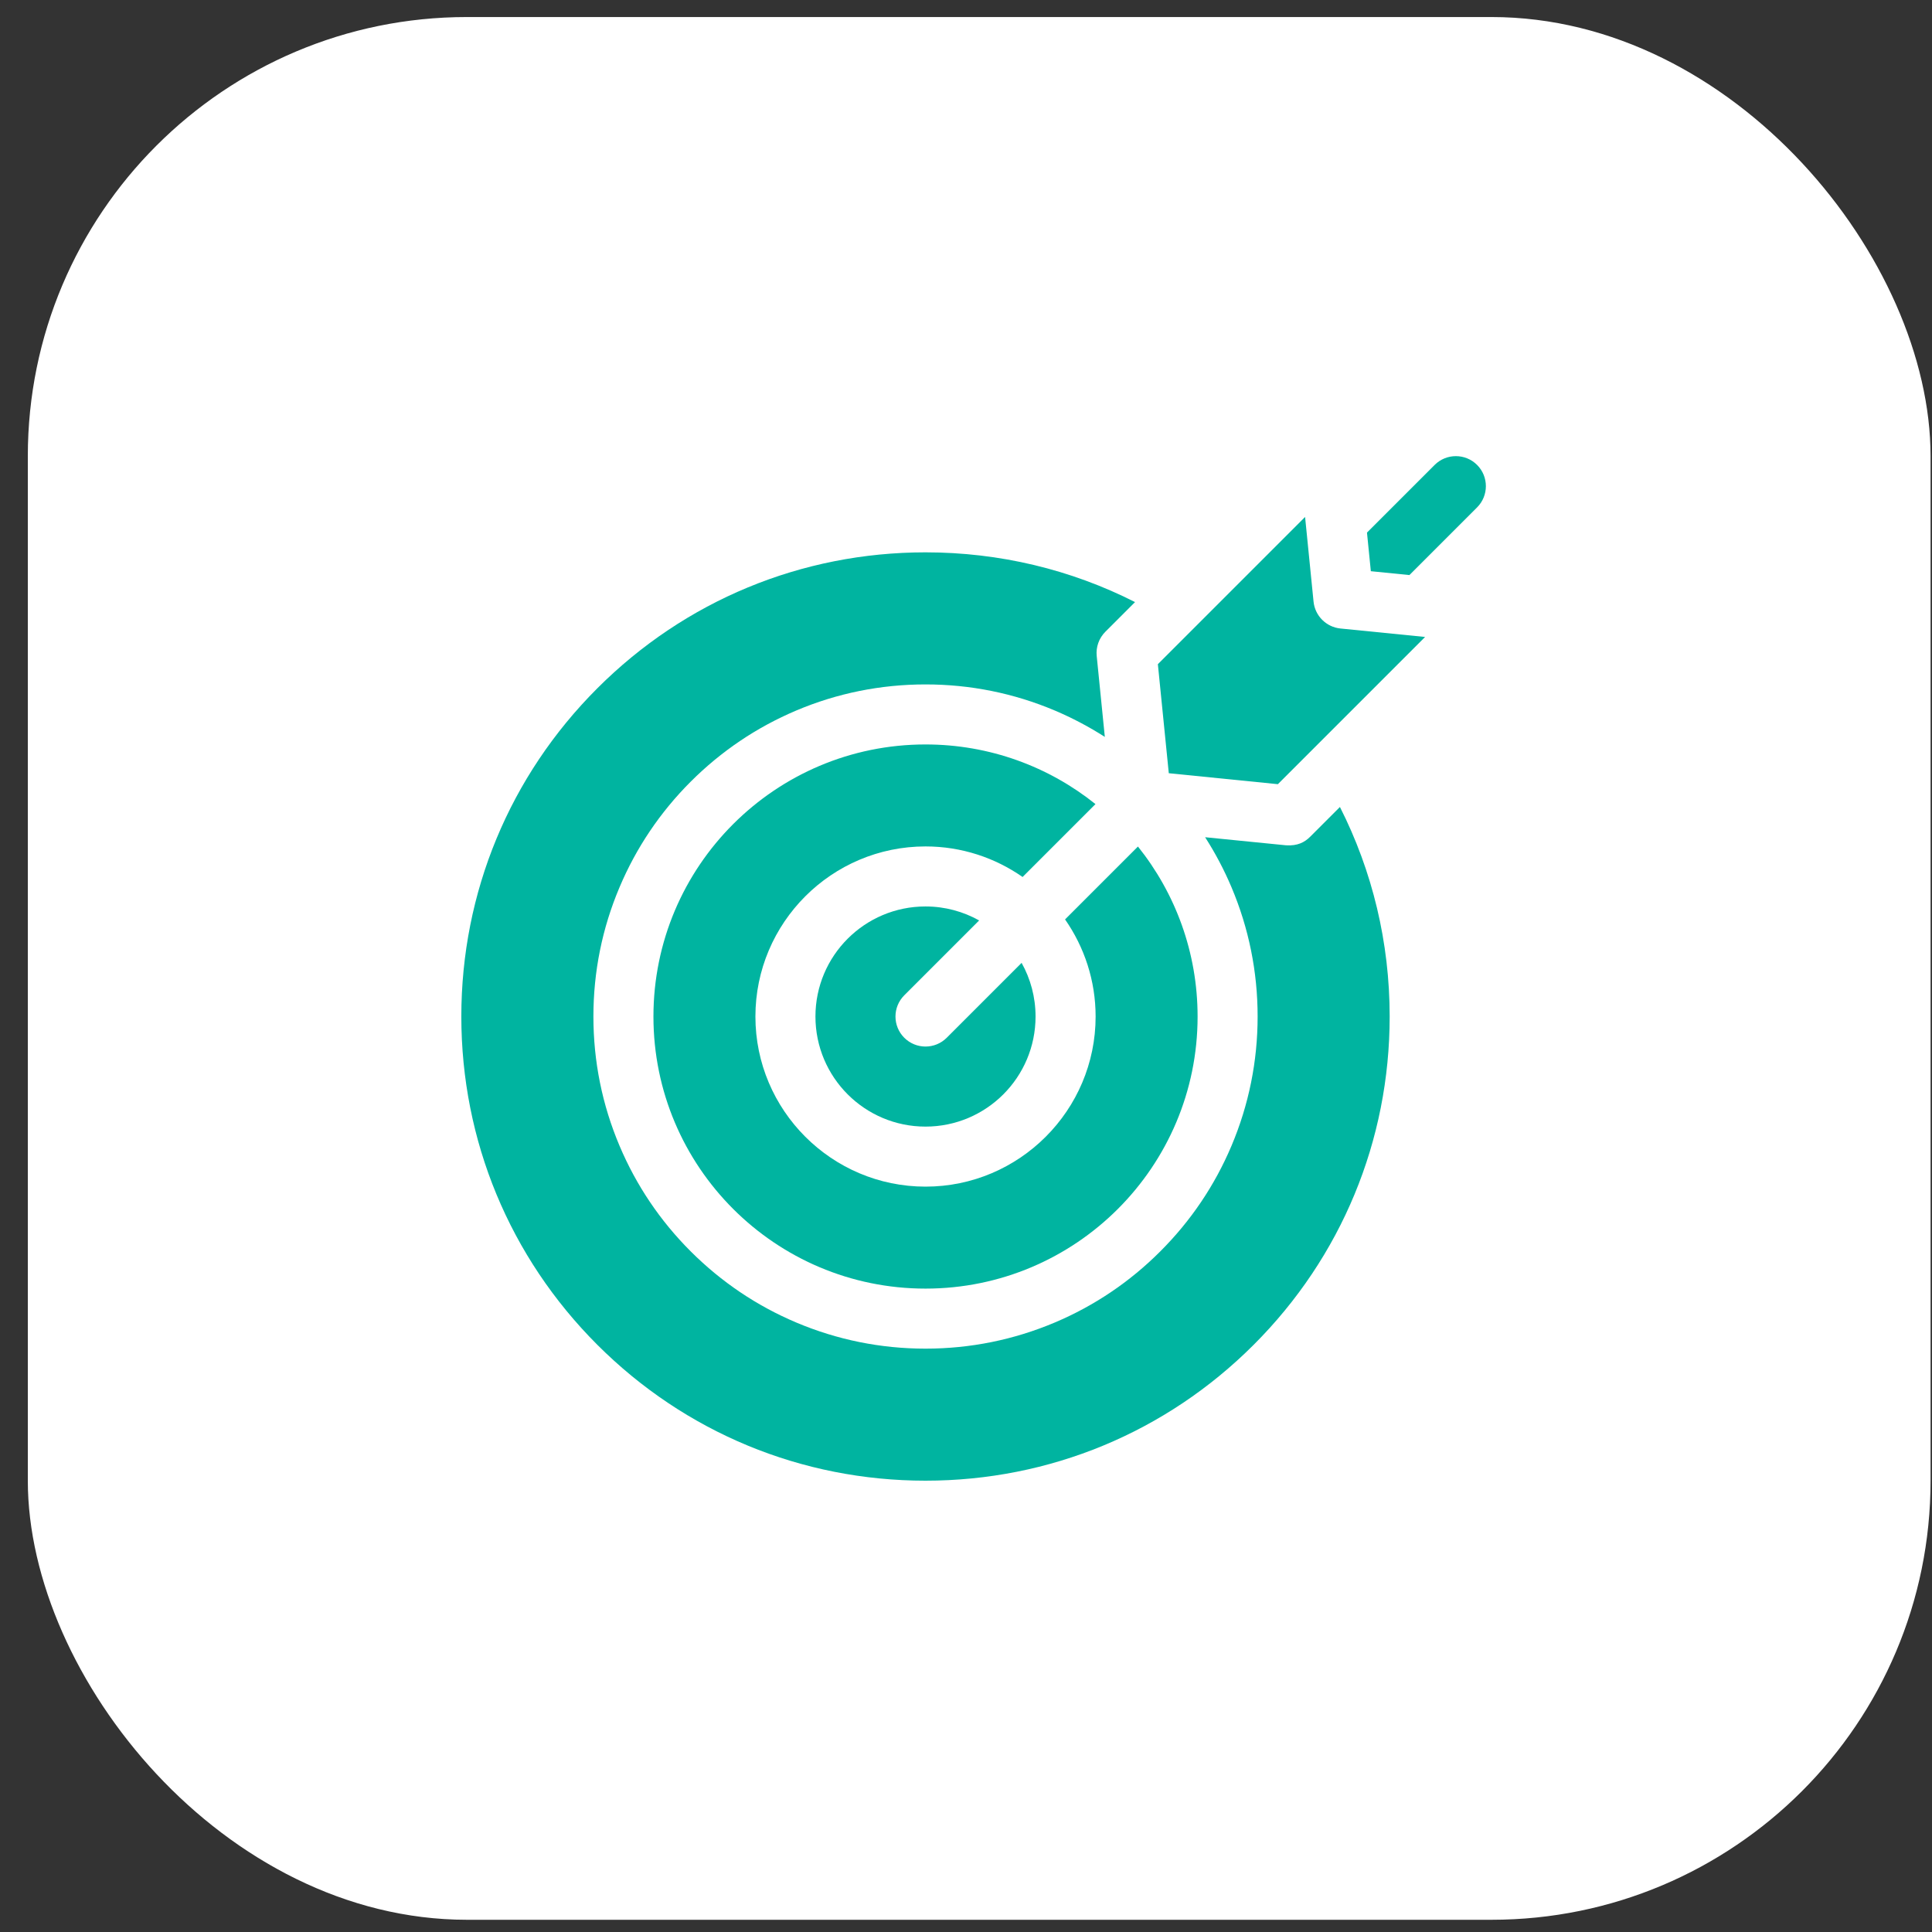 <svg xmlns="http://www.w3.org/2000/svg" width="55" height="55" viewBox="0 0 55 55" fill="none"><rect x="0" y="0" width="55" height="55" fill="#333333" stroke="none"/><rect x="0.792" y="0.485" width="54.167" height="54.167" rx="12.5" fill="white"></rect><g clip-path="url(#clip0_76_236)"><path d="M38.145 22.973L37.3 23.818C37.139 23.98 36.935 24.085 36.611 24.064L34.307 23.834C34.596 24.284 34.847 24.759 35.058 25.258C35.551 26.424 35.802 27.663 35.802 28.938C35.802 30.214 35.551 31.452 35.058 32.619C34.582 33.745 33.9 34.756 33.032 35.623C32.165 36.491 31.154 37.173 30.028 37.649C28.861 38.142 27.623 38.393 26.347 38.393C25.072 38.393 23.833 38.142 22.667 37.649C21.541 37.173 20.53 36.491 19.662 35.623C18.794 34.756 18.113 33.745 17.637 32.619C17.143 31.452 16.893 30.214 16.893 28.938C16.893 27.663 17.143 26.424 17.637 25.258C18.113 24.131 18.794 23.121 19.662 22.253C20.53 21.385 21.541 20.704 22.667 20.227C23.833 19.734 25.072 19.484 26.347 19.484C27.623 19.484 28.861 19.734 30.028 20.227C30.526 20.438 31.001 20.689 31.452 20.978L31.221 18.675C31.195 18.42 31.286 18.167 31.467 17.985L32.312 17.14C30.486 16.214 28.454 15.724 26.347 15.724C22.818 15.724 19.499 17.099 17.004 19.595C14.508 22.09 13.133 25.409 13.133 28.938C13.133 32.468 14.508 35.786 17.003 38.282C19.499 40.778 22.818 42.152 26.347 42.152C29.877 42.152 33.195 40.778 35.691 38.282C38.187 35.786 39.561 32.468 39.561 28.938C39.561 26.831 39.071 24.8 38.145 22.973Z" fill="#00B4A0"></path><path d="M34.093 28.939C34.093 27.108 33.457 25.425 32.395 24.099L30.32 26.174C30.867 26.959 31.19 27.912 31.19 28.939C31.19 31.608 29.017 33.781 26.348 33.781C23.677 33.781 21.505 31.608 21.505 28.939C21.505 26.268 23.677 24.096 26.348 24.096C27.374 24.096 28.327 24.419 29.111 24.966L31.186 22.891C29.861 21.829 28.178 21.193 26.348 21.193C22.07 21.193 18.602 24.661 18.602 28.939C18.602 33.216 22.07 36.684 26.348 36.684C30.625 36.684 34.093 33.216 34.093 28.939Z" fill="#00B4A0"></path><path d="M26.347 29.793C26.128 29.793 25.91 29.709 25.743 29.543C25.409 29.209 25.409 28.668 25.743 28.334L27.874 26.203C27.422 25.95 26.902 25.805 26.347 25.805C24.617 25.805 23.214 27.208 23.214 28.938C23.214 30.669 24.617 32.072 26.347 32.072C28.078 32.072 29.48 30.669 29.48 28.938C29.48 28.384 29.336 27.863 29.083 27.411L26.951 29.543C26.785 29.709 26.566 29.793 26.347 29.793Z" fill="#00B4A0"></path><path d="M40.123 16.371L42.05 14.444C42.383 14.111 42.383 13.569 42.05 13.236C41.716 12.902 41.175 12.902 40.841 13.236L38.915 15.162L39.025 16.261L40.123 16.371Z" fill="#00B4A0"></path><path d="M40.569 18.133L38.159 17.892C37.755 17.851 37.435 17.531 37.394 17.127L37.153 14.717L32.962 18.908L33.273 22.012L36.378 22.324L40.569 18.133Z" fill="#00B4A0"></path></g><defs><clipPath id="clip0_76_236"><rect width="29.167" height="29.167" fill="white" transform="translate(13.133 12.986)"></rect></clipPath></defs></svg>